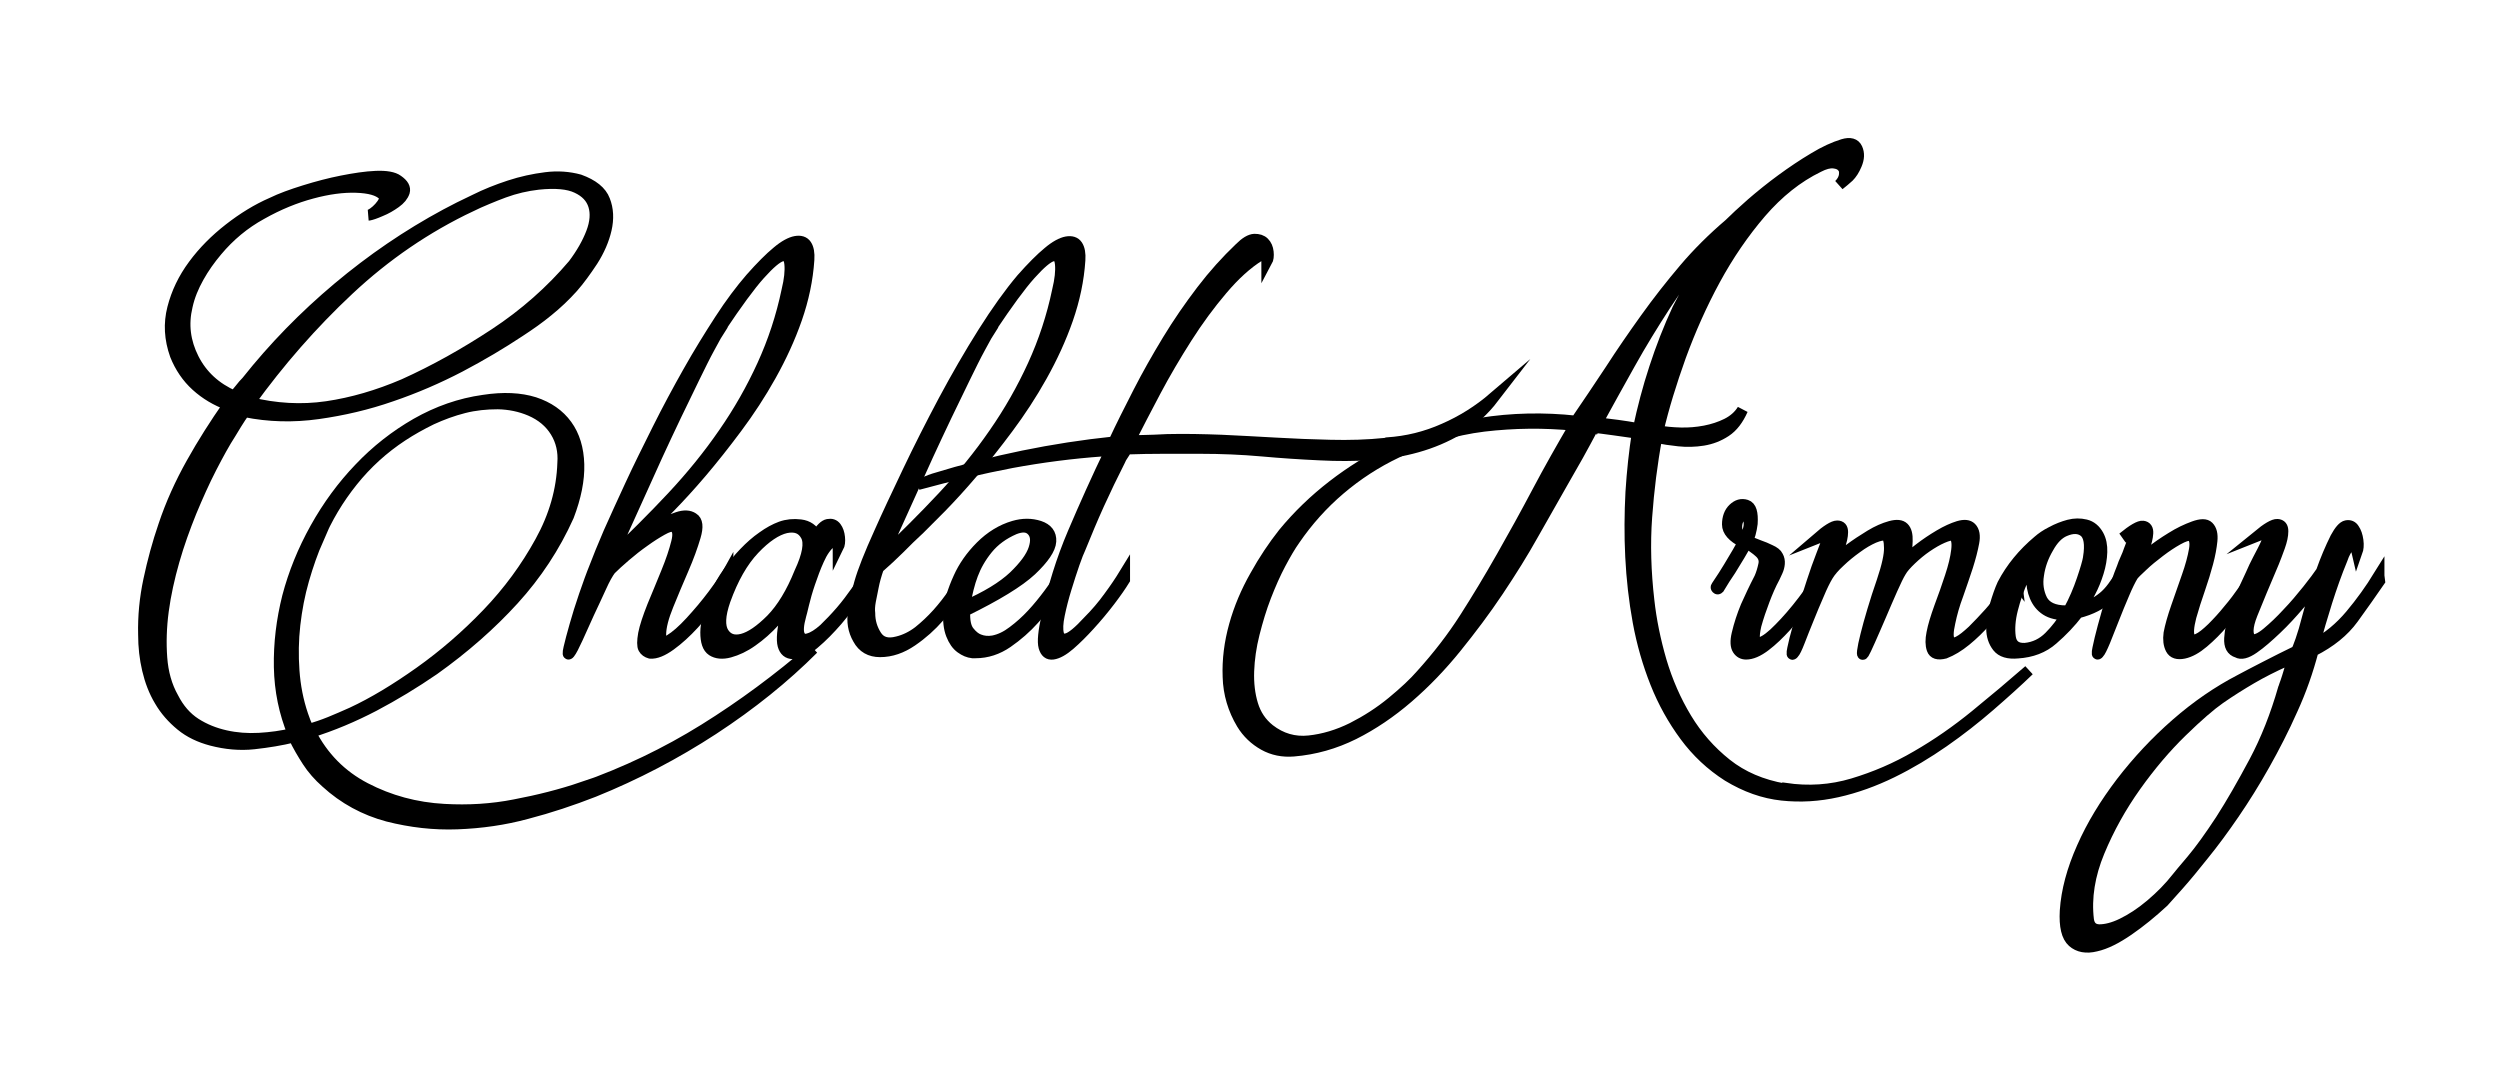 <svg width="351" height="153" viewBox="0 0 351 153" fill="none" xmlns="http://www.w3.org/2000/svg">
<path d="M81.757 110.588C87.812 108.463 93.528 105.722 98.876 102.396C104.225 99.07 109.327 95.282 114.183 91.094C110.126 95.159 105.454 98.916 100.137 102.396C94.85 105.845 89.256 108.771 83.386 111.142C80.312 112.343 77.177 113.391 73.98 114.222C70.815 115.084 67.557 115.546 64.206 115.67C60.948 115.793 57.69 115.423 54.432 114.592C51.205 113.729 48.285 112.159 45.765 109.849C44.751 108.956 43.859 107.939 43.183 106.892C42.507 105.845 41.831 104.706 41.247 103.474C39.495 103.905 37.62 104.213 35.653 104.429C33.686 104.644 31.688 104.459 29.69 103.936C28.061 103.505 26.616 102.827 25.418 101.842C24.219 100.856 23.205 99.717 22.436 98.392C21.637 97.068 21.084 95.59 20.715 94.019C20.346 92.449 20.162 90.817 20.162 89.092C20.1 86.536 20.346 83.98 20.899 81.393C21.453 78.806 22.129 76.28 22.989 73.786C24.004 70.737 25.326 67.842 26.893 65.04C28.46 62.237 30.182 59.527 32.057 56.848C30.366 56.232 28.86 55.339 27.569 54.168C26.278 52.998 25.295 51.55 24.619 49.857C23.819 47.608 23.697 45.422 24.25 43.266C24.803 41.11 25.756 39.109 27.17 37.199C28.553 35.321 30.243 33.627 32.18 32.118C34.116 30.609 36.114 29.377 38.173 28.484C39.433 27.868 40.97 27.313 42.753 26.759C44.535 26.205 46.287 25.743 48.009 25.404C49.73 25.065 51.328 24.819 52.773 24.757C54.217 24.696 55.262 24.881 55.846 25.312C56.645 25.866 56.922 26.39 56.768 26.944C56.584 27.498 56.184 27.991 55.539 28.453C54.893 28.915 54.217 29.315 53.449 29.623C52.68 29.962 52.127 30.147 51.758 30.208C51.881 30.208 52.096 30.116 52.404 29.9C52.711 29.685 52.988 29.438 53.264 29.13C53.541 28.823 53.756 28.515 53.91 28.206C54.064 27.898 54.002 27.621 53.787 27.375C53.111 26.698 51.851 26.359 50.006 26.297C48.162 26.235 46.072 26.513 43.798 27.129C41.493 27.745 39.126 28.699 36.728 30.054C34.3 31.379 32.21 33.134 30.458 35.228C29.475 36.398 28.614 37.599 27.877 38.924C27.139 40.248 26.586 41.572 26.278 42.989C25.664 45.545 25.971 47.978 27.17 50.349C28.368 52.721 30.274 54.476 32.886 55.616L33.624 54.723C33.809 54.476 33.993 54.261 34.177 54.045C34.362 53.83 34.516 53.675 34.639 53.552C38.45 48.748 42.722 44.375 47.455 40.402C52.189 36.429 57.229 32.98 62.608 30.085C63.745 29.469 65.098 28.792 66.665 28.052C68.202 27.283 69.831 26.636 71.522 26.081C73.212 25.527 74.903 25.158 76.624 24.942C78.314 24.727 79.882 24.85 81.357 25.25C83.232 25.927 84.431 26.882 84.892 28.114C85.383 29.346 85.445 30.732 85.107 32.21C84.769 33.688 84.123 35.167 83.201 36.614C82.248 38.062 81.326 39.324 80.435 40.34C79.359 41.541 78.191 42.65 76.931 43.666C75.702 44.683 74.38 45.607 72.966 46.531C70.415 48.224 67.618 49.888 64.575 51.489C61.502 53.09 58.305 54.476 54.955 55.616C51.605 56.786 48.162 57.587 44.658 58.079C41.154 58.572 37.712 58.48 34.393 57.802C34.27 57.802 33.593 58.819 32.395 60.82C31.534 62.145 30.643 63.777 29.659 65.686C28.676 67.596 27.754 69.659 26.831 71.876C25.94 74.094 25.11 76.373 24.434 78.744C23.758 81.115 23.235 83.456 22.928 85.766C22.621 88.076 22.559 90.262 22.713 92.356C22.867 94.451 23.389 96.329 24.311 97.961C25.11 99.532 26.155 100.733 27.446 101.565C28.737 102.396 30.151 102.95 31.657 103.289C33.163 103.628 34.731 103.751 36.39 103.659C38.019 103.566 39.587 103.351 41.124 102.981C39.925 100.056 39.28 96.945 39.218 93.65C39.157 90.355 39.556 87.059 40.386 83.764C41.247 80.499 42.538 77.297 44.289 74.155C46.041 71.014 48.101 68.212 50.468 65.748C52.834 63.253 55.508 61.159 58.459 59.465C61.44 57.772 64.575 56.663 67.895 56.201C70.692 55.77 73.058 55.893 75.025 56.509C76.993 57.156 78.499 58.203 79.574 59.681C80.65 61.159 81.203 63.007 81.265 65.194C81.326 67.38 80.835 69.813 79.82 72.462C77.884 76.773 75.302 80.684 72.106 84.195C68.909 87.706 65.159 91.001 60.918 94.019C58.182 95.898 55.385 97.592 52.527 99.101C49.638 100.61 46.656 101.873 43.583 102.827C45.335 106.276 47.916 108.894 51.297 110.65C54.678 112.405 58.367 113.421 62.393 113.637C65.713 113.822 69.032 113.637 72.29 112.99C75.548 112.374 78.745 111.574 81.818 110.526L81.757 110.588ZM66.143 28.946C59.842 31.933 54.125 35.844 48.961 40.679C43.798 45.514 39.187 50.811 35.069 56.509C38.696 57.402 42.292 57.617 45.888 57.094C49.453 56.57 53.049 55.523 56.707 53.953C61.01 52.013 65.251 49.641 69.462 46.869C73.673 44.098 77.361 40.833 80.496 37.138C81.634 35.629 82.494 34.12 83.047 32.672C83.601 31.225 83.693 29.931 83.355 28.853C83.017 27.775 82.248 26.944 80.988 26.359C79.759 25.774 77.945 25.62 75.579 25.866C73.95 26.051 72.351 26.42 70.753 27.005C69.186 27.591 67.649 28.237 66.112 28.946H66.143ZM44.689 75.634C43.89 77.451 43.214 79.391 42.63 81.423C42.046 83.456 41.646 85.55 41.4 87.706C41.154 89.862 41.124 92.017 41.277 94.173C41.431 96.329 41.831 98.392 42.507 100.394C42.63 100.764 42.753 101.103 42.876 101.411C42.999 101.719 43.152 102.057 43.337 102.427C44.351 102.119 45.365 101.78 46.349 101.38C47.302 100.979 48.347 100.548 49.422 100.056C52.404 98.67 55.57 96.76 58.951 94.358C62.331 91.956 65.497 89.215 68.448 86.135C71.399 83.056 73.858 79.699 75.855 76.065C77.853 72.462 78.898 68.766 79.021 65.009C79.144 63.377 78.806 61.898 78.007 60.605C77.208 59.311 76.04 58.326 74.472 57.648C73.028 57.032 71.491 56.724 69.893 56.694C68.294 56.694 66.696 56.848 65.129 57.248C63.561 57.648 62.055 58.203 60.58 58.88C59.135 59.589 57.752 60.358 56.492 61.19C53.818 62.945 51.482 65.07 49.484 67.565C47.486 70.059 45.888 72.739 44.658 75.664L44.689 75.634Z" fill="black"/>
<path d="M91.1 74.186L89.564 75.726C89.133 76.157 88.703 76.558 88.303 76.896C87.873 77.266 87.596 77.543 87.474 77.728C87.965 77.297 88.641 76.712 89.533 76.003C90.424 75.264 91.346 74.617 92.299 74.001C93.252 73.385 94.205 72.954 95.127 72.646C96.049 72.338 96.756 72.369 97.309 72.739C97.924 73.108 98.016 73.971 97.616 75.326C97.217 76.681 96.663 78.221 95.926 79.914C95.188 81.608 94.481 83.302 93.805 84.965C93.129 86.628 92.76 88.014 92.76 89.092C92.76 90.108 93.19 90.385 94.02 89.862C94.881 89.338 95.834 88.507 96.94 87.306C98.016 86.135 99.092 84.873 100.106 83.518C101.12 82.163 101.827 81.177 102.196 80.499V81.331C101.827 82.009 101.212 82.933 100.321 84.103C99.43 85.273 98.477 86.443 97.401 87.614C96.325 88.784 95.25 89.769 94.143 90.57C93.037 91.371 92.084 91.771 91.285 91.71C90.854 91.586 90.547 91.371 90.363 91.032C90.178 90.693 90.178 90.016 90.363 88.969C90.547 88.014 90.977 86.721 91.623 85.088C92.299 83.487 92.945 81.885 93.59 80.315C94.235 78.744 94.696 77.358 95.004 76.126C95.311 74.925 95.157 74.186 94.543 73.94C94.235 73.817 93.713 73.971 92.945 74.402C92.176 74.833 91.346 75.356 90.455 76.003C89.533 76.65 88.672 77.328 87.812 78.067C86.951 78.806 86.275 79.422 85.722 79.976C85.353 80.469 84.892 81.269 84.369 82.44C83.847 83.61 83.263 84.811 82.679 86.074C82.095 87.336 81.572 88.537 81.08 89.615C80.589 90.693 80.22 91.402 79.974 91.71C79.728 92.017 79.697 91.771 79.882 90.97C80.066 90.17 80.343 89.123 80.712 87.829C81.08 86.536 81.511 85.119 82.033 83.61C82.556 82.101 83.047 80.715 83.539 79.514C83.97 78.374 84.615 76.773 85.476 74.771C86.367 72.769 87.381 70.552 88.519 68.088C89.656 65.625 90.947 63.038 92.33 60.266C93.713 57.494 95.157 54.815 96.633 52.197C98.108 49.58 99.614 47.147 101.09 44.868C102.565 42.589 104.009 40.679 105.393 39.078C106.837 37.446 108.097 36.183 109.112 35.351C110.126 34.489 111.017 34.027 111.693 33.904C112.37 33.781 112.892 33.935 113.199 34.397C113.507 34.859 113.63 35.536 113.568 36.46C113.384 39.263 112.8 42.004 111.847 44.744C110.894 47.485 109.665 50.134 108.22 52.721C106.776 55.308 105.177 57.741 103.456 60.05C101.735 62.36 100.075 64.454 98.477 66.333C96.879 68.212 95.403 69.813 94.082 71.168L91.07 74.186H91.1ZM101.182 46.069C100.813 46.623 100.29 47.516 99.645 48.748C98.969 49.98 98.262 51.427 97.463 53.06C96.663 54.692 95.834 56.447 94.912 58.326C94.02 60.204 93.129 62.083 92.268 63.962C90.27 68.396 88.088 73.201 85.722 78.436C88.795 75.51 91.715 72.615 94.389 69.751C97.094 66.856 99.491 63.9 101.612 60.82C103.733 57.772 105.546 54.569 107.052 51.273C108.558 47.978 109.726 44.467 110.495 40.772C110.864 39.263 110.986 38.031 110.894 37.076C110.802 36.121 110.433 35.752 109.757 35.937C109.081 36.121 108.067 36.984 106.683 38.523C105.3 40.063 103.456 42.589 101.151 46.038L101.182 46.069Z" fill="black"/>
<path d="M121.99 81.115C121.683 81.608 121.129 82.409 120.299 83.579C119.47 84.719 118.548 85.92 117.533 87.121C116.488 88.322 115.443 89.4 114.306 90.355C113.199 91.309 112.216 91.771 111.355 91.771C110.618 91.771 110.157 91.371 109.941 90.601C109.726 89.8 109.849 88.383 110.341 86.32L111.171 83.579C110.618 84.842 109.849 86.043 108.804 87.182C107.759 88.322 106.714 89.246 105.608 90.016C104.532 90.786 103.456 91.278 102.442 91.556C101.428 91.833 100.598 91.74 99.983 91.34C99.368 90.94 99.092 90.077 99.092 88.784C99.092 87.49 99.583 85.704 100.536 83.333C100.967 82.347 101.52 81.362 102.227 80.376C102.934 79.36 103.671 78.467 104.501 77.605C105.331 76.742 106.161 76.003 107.052 75.387C107.944 74.74 108.804 74.279 109.634 73.971C110.495 73.663 111.417 73.57 112.4 73.693C113.415 73.817 114.152 74.34 114.613 75.233C115.228 74.248 115.751 73.724 116.242 73.632C116.734 73.539 117.103 73.663 117.38 74.032C117.656 74.402 117.81 74.864 117.871 75.449C117.933 76.034 117.871 76.496 117.687 76.865C117.687 76.558 117.687 76.311 117.595 76.126C117.472 75.695 117.164 75.695 116.673 76.126C115.996 76.681 115.443 77.481 114.951 78.59C114.46 79.668 114.06 80.777 113.691 81.855C113.322 82.933 113.046 83.918 112.831 84.811C112.615 85.704 112.493 86.228 112.431 86.412C112.062 87.737 112.001 88.661 112.247 89.184C112.493 89.708 112.923 89.862 113.507 89.677C114.183 89.492 114.89 89.03 115.689 88.322C116.457 87.583 117.257 86.751 118.056 85.827C118.855 84.903 119.562 83.949 120.238 82.994C120.914 82.039 121.406 81.239 121.775 80.592L121.959 81.146L121.99 81.115ZM112.277 80.376C113.415 77.943 113.722 76.219 113.169 75.203C112.615 74.186 111.693 73.817 110.341 74.094C109.019 74.402 107.513 75.387 105.884 77.112C104.255 78.837 102.903 81.208 101.796 84.287C101.059 86.412 100.997 87.922 101.581 88.846C102.165 89.739 103.026 90.046 104.225 89.739C105.393 89.431 106.745 88.507 108.282 86.967C109.788 85.427 111.14 83.21 112.277 80.376Z" fill="black"/>
<path d="M123.373 79.637C123.004 80.684 122.758 81.577 122.605 82.378C122.451 83.179 122.328 83.826 122.205 84.38C122.082 85.057 122.051 85.612 122.113 86.105C122.113 87.244 122.42 88.291 123.035 89.246C123.65 90.201 124.633 90.478 126.016 90.108C127.031 89.862 128.045 89.369 128.967 88.661C129.889 87.922 130.78 87.09 131.61 86.166C132.44 85.242 133.209 84.257 133.915 83.21C134.622 82.162 135.268 81.208 135.821 80.284V81.115C135.637 81.362 135.206 82.009 134.499 83.117C133.793 84.226 132.901 85.365 131.825 86.628C130.75 87.86 129.489 88.999 128.045 89.985C126.6 90.97 125.125 91.494 123.557 91.494C122.174 91.494 121.129 90.909 120.484 89.708C119.808 88.537 119.593 87.244 119.838 85.827C119.961 84.811 120.238 83.456 120.699 81.824C121.16 80.192 122.082 77.851 123.465 74.802C124.541 72.369 125.893 69.505 127.461 66.21C129.028 62.914 130.719 59.589 132.502 56.232C134.284 52.906 136.128 49.703 138.034 46.685C139.94 43.666 141.753 41.141 143.444 39.139C144.888 37.507 146.148 36.245 147.163 35.413C148.177 34.551 149.068 34.089 149.744 33.965C150.421 33.842 150.943 33.996 151.251 34.458C151.558 34.92 151.681 35.598 151.619 36.522C151.435 39.324 150.851 42.065 149.898 44.806C148.945 47.547 147.716 50.195 146.271 52.782C144.827 55.369 143.228 57.802 141.507 60.112C139.786 62.422 138.126 64.516 136.528 66.395C134.93 68.273 133.454 69.875 132.133 71.23L129.121 74.248C128.137 75.141 127.215 76.065 126.293 76.989C125.371 77.882 124.418 78.806 123.373 79.73V79.637ZM139.171 46.069C138.802 46.623 138.28 47.516 137.635 48.748C136.958 49.98 136.251 51.427 135.452 53.059C134.653 54.692 133.823 56.447 132.901 58.326C132.01 60.204 131.118 62.083 130.258 63.962C128.26 68.396 126.078 73.201 123.711 78.436C126.785 75.51 129.705 72.615 132.379 69.751C135.083 66.856 137.481 63.9 139.602 60.82C141.722 57.772 143.536 54.569 145.042 51.273C146.548 47.978 147.716 44.467 148.484 40.772C148.853 39.263 148.976 38.031 148.884 37.076C148.792 36.121 148.423 35.752 147.747 35.937C147.07 36.121 146.056 36.984 144.673 38.523C143.29 40.063 141.446 42.589 139.141 46.038L139.171 46.069Z" fill="black"/>
<path d="M149.068 81.577C148.884 81.762 148.454 82.409 147.808 83.487C147.132 84.596 146.271 85.735 145.165 86.936C144.089 88.137 142.829 89.246 141.446 90.201C140.063 91.155 138.557 91.648 136.989 91.648H136.528C135.975 91.586 135.452 91.371 134.899 90.97C134.346 90.57 133.915 89.954 133.577 89.092C133.239 88.23 133.116 87.152 133.209 85.858C133.301 84.565 133.762 82.963 134.622 81.085C135.299 79.576 136.313 78.097 137.696 76.712C139.079 75.326 140.647 74.371 142.337 73.878C143.597 73.509 144.796 73.509 145.933 73.878C147.04 74.248 147.593 74.956 147.531 76.003C147.47 77.05 146.548 78.405 144.796 80.068C143.044 81.701 139.909 83.61 135.452 85.797C135.391 87.121 135.575 88.076 136.036 88.661C136.497 89.246 136.958 89.615 137.45 89.8C138.065 90.046 138.71 90.108 139.448 89.985C140.37 89.8 141.292 89.369 142.214 88.661C143.167 87.952 144.058 87.152 144.888 86.258C145.749 85.335 146.517 84.38 147.255 83.394C147.993 82.409 148.607 81.454 149.16 80.53L149.068 81.547V81.577ZM142.429 74.279C140.862 74.956 139.602 75.88 138.649 77.05C137.696 78.221 137.02 79.422 136.559 80.653C136.098 81.855 135.729 83.364 135.422 85.119C138.495 83.795 140.8 82.378 142.337 80.931C143.843 79.483 144.796 78.19 145.165 77.05C145.534 75.911 145.441 75.079 144.888 74.494C144.335 73.909 143.536 73.847 142.429 74.279Z" fill="black"/>
<path d="M194.742 62.175C197.539 61.991 200.182 61.344 202.733 60.204C205.284 59.096 207.62 57.617 209.741 55.8C208.296 57.679 206.667 59.157 204.823 60.266C203.01 61.344 201.043 62.175 198.953 62.761C196.863 63.346 194.68 63.715 192.375 63.838C190.07 63.992 187.734 63.992 185.367 63.869C182.632 63.746 179.896 63.561 177.161 63.315C174.395 63.069 171.505 62.945 168.493 62.945H163.36C161.639 62.945 159.887 62.976 158.135 63.038C158.012 63.346 157.859 63.623 157.674 63.869C157.49 64.116 157.336 64.393 157.213 64.701C156.199 66.703 155.215 68.735 154.293 70.768C153.371 72.8 152.511 74.864 151.65 76.989C151.466 77.358 151.189 78.067 150.82 79.114C150.451 80.161 150.083 81.331 149.683 82.624C149.283 83.918 148.976 85.119 148.73 86.32C148.484 87.49 148.454 88.383 148.607 88.999C148.761 89.615 149.16 89.831 149.775 89.677C150.421 89.523 151.435 88.692 152.818 87.182C153.832 86.166 154.816 85.027 155.676 83.826C156.568 82.624 157.306 81.516 157.889 80.561V81.393C157.398 82.193 156.722 83.179 155.83 84.349C154.939 85.519 153.986 86.659 152.972 87.768C152.05 88.784 151.128 89.708 150.206 90.508C149.283 91.309 148.484 91.74 147.839 91.833C147.193 91.925 146.794 91.586 146.579 90.847C146.364 90.077 146.517 88.661 146.978 86.536C147.839 82.532 149.038 78.621 150.667 74.802C152.296 70.983 154.017 67.134 155.892 63.253C155.707 63.253 155.523 63.253 155.338 63.284C155.154 63.284 154.97 63.315 154.785 63.315C150.482 63.623 146.241 64.177 142.06 64.947C137.88 65.748 133.485 66.764 128.875 68.027C129.305 67.904 129.705 67.78 130.043 67.626C130.381 67.472 130.78 67.349 131.118 67.226C139.417 64.67 147.839 62.945 156.383 62.052C157.398 59.866 158.566 57.556 159.826 55.092C161.086 52.628 162.469 50.195 163.944 47.763C165.42 45.33 167.018 43.02 168.709 40.802C170.399 38.585 172.182 36.614 174.057 34.828C174.856 34.027 175.532 33.627 176.116 33.596C176.7 33.596 177.13 33.719 177.468 34.058C177.806 34.397 177.991 34.828 178.052 35.382C178.114 35.937 178.052 36.398 177.868 36.737C177.868 36.491 177.868 36.275 177.776 36.09C177.653 35.721 177.345 35.659 176.854 35.906C175.102 36.984 173.35 38.585 171.598 40.648C169.846 42.712 168.186 44.96 166.618 47.424C165.051 49.888 163.576 52.382 162.223 54.938C160.871 57.494 159.672 59.804 158.627 61.867C159.303 61.867 159.98 61.867 160.717 61.837C161.455 61.837 162.5 61.775 163.883 61.714C166.434 61.652 168.954 61.714 171.475 61.806C173.995 61.929 176.515 62.052 179.097 62.206C181.679 62.36 184.23 62.453 186.812 62.514C189.394 62.576 191.976 62.514 194.588 62.237L194.742 62.175Z" fill="black"/>
<path d="M250.62 110.68C253.878 111.173 257.074 110.958 260.148 110.034C263.221 109.11 266.203 107.847 269.092 106.153C271.981 104.49 274.717 102.581 277.36 100.425C280.003 98.269 282.493 96.175 284.86 94.112C283.231 95.682 281.386 97.345 279.358 99.101C277.329 100.856 275.178 102.55 272.873 104.151C270.567 105.753 268.17 107.2 265.65 108.432C263.129 109.664 260.578 110.588 257.966 111.173C255.353 111.758 252.771 111.912 250.189 111.635C247.608 111.358 245.087 110.465 242.598 108.956C240.231 107.447 238.233 105.568 236.573 103.32C234.914 101.072 233.531 98.608 232.455 95.898C231.379 93.188 230.549 90.324 229.996 87.306C229.443 84.287 229.105 81.239 228.951 78.159C228.797 75.11 228.828 72.092 228.982 69.105C229.166 66.148 229.473 63.377 229.873 60.82C229.012 60.697 227.937 60.543 226.615 60.358C225.293 60.174 224.31 60.05 223.695 59.989C222.957 61.375 222.25 62.699 221.544 63.962C220.837 65.194 220.099 66.487 219.331 67.842C218.132 69.967 216.78 72.338 215.273 74.987C213.798 77.635 212.138 80.284 210.325 82.994C208.512 85.704 206.544 88.322 204.454 90.909C202.364 93.496 200.121 95.836 197.692 97.93C195.264 100.025 192.713 101.749 190.07 103.074C187.396 104.398 184.599 105.199 181.618 105.445C180.112 105.568 178.698 105.291 177.438 104.583C176.177 103.874 175.132 102.889 174.364 101.626C173.165 99.624 172.489 97.407 172.428 95.036C172.335 92.633 172.643 90.231 173.319 87.798C173.995 85.365 174.979 83.056 176.239 80.838C177.468 78.621 178.79 76.65 180.204 74.864C182.263 72.369 184.568 70.152 187.119 68.181C189.67 66.21 192.375 64.516 195.295 63.13C199.229 61.375 203.409 60.143 207.835 59.434C212.261 58.726 216.749 58.634 221.267 59.127C222.896 56.755 224.494 54.353 226.092 51.951C227.66 49.518 229.32 47.116 231.041 44.714C232.762 42.312 234.576 40.002 236.481 37.754C238.387 35.505 240.508 33.411 242.782 31.471C243.581 30.67 244.626 29.716 245.948 28.545C247.27 27.406 248.683 26.266 250.159 25.188C251.634 24.11 253.14 23.094 254.646 22.201C256.152 21.277 257.535 20.661 258.734 20.292C259.748 19.984 260.425 20.169 260.732 20.846C261.039 21.524 261.008 22.263 260.64 23.125C260.332 23.864 259.963 24.419 259.564 24.819C259.134 25.219 258.673 25.589 258.211 25.958C258.642 25.527 258.888 25.065 258.949 24.603C259.011 24.11 258.949 23.71 258.673 23.433C258.427 23.125 258.027 22.94 257.443 22.879C256.859 22.817 256.152 23.002 255.322 23.433C252.341 24.881 249.667 27.036 247.239 29.839C244.811 32.672 242.659 35.813 240.784 39.263C238.909 42.712 237.311 46.315 235.959 50.011C234.637 53.706 233.561 57.186 232.793 60.482C233.746 60.666 234.821 60.759 235.959 60.79C237.096 60.82 238.233 60.728 239.37 60.512C240.477 60.297 241.522 59.958 242.444 59.496C243.366 59.034 244.134 58.387 244.657 57.525C244.042 58.911 243.274 59.927 242.29 60.574C241.307 61.221 240.262 61.621 239.125 61.806C237.987 61.991 236.819 62.021 235.682 61.898C234.545 61.775 233.5 61.621 232.609 61.436C231.932 65.07 231.471 68.797 231.195 72.585C230.918 76.373 231.041 80.284 231.502 84.287C231.809 87.09 232.393 89.923 233.223 92.787C234.084 95.682 235.252 98.362 236.758 100.856C238.264 103.351 240.139 105.476 242.383 107.262C244.626 109.048 247.362 110.218 250.558 110.773L250.62 110.68ZM210.725 78.374C212.476 75.295 214.198 72.184 215.857 69.043C217.517 65.902 219.269 62.822 221.083 59.712C216.78 59.281 212.538 59.342 208.327 59.835C204.116 60.358 200.059 61.59 196.125 63.531C193.205 64.916 190.562 66.641 188.134 68.704C185.705 70.768 183.585 73.139 181.771 75.788C181.157 76.65 180.511 77.759 179.773 79.144C179.036 80.53 178.36 82.07 177.714 83.733C177.069 85.396 176.546 87.152 176.085 88.969C175.624 90.786 175.378 92.541 175.317 94.235C175.255 95.929 175.44 97.499 175.87 98.916C176.3 100.333 177.069 101.503 178.237 102.427C179.866 103.69 181.71 104.244 183.769 104.028C185.828 103.813 187.857 103.197 189.855 102.211C191.853 101.195 193.728 99.994 195.449 98.577C197.17 97.161 198.553 95.867 199.567 94.697C201.873 92.141 203.901 89.523 205.653 86.782C207.405 84.041 209.096 81.239 210.755 78.313L210.725 78.374ZM224.187 59.342C225.201 59.465 226.185 59.589 227.107 59.712C228.029 59.835 228.982 59.989 230.027 60.174C230.641 57.309 231.379 54.476 232.301 51.674C233.223 48.84 234.299 46.069 235.559 43.358C236.942 40.618 238.51 38 240.292 35.475C242.044 32.949 244.042 30.67 246.286 28.607C243.735 30.609 241.46 32.826 239.432 35.259C237.403 37.692 235.528 40.217 233.807 42.866C232.086 45.514 230.426 48.224 228.859 51.027C227.291 53.83 225.754 56.601 224.218 59.404L224.187 59.342Z" fill="black"/>
<path d="M255.507 81.824C255.015 82.563 254.37 83.487 253.509 84.596C252.648 85.704 251.757 86.813 250.773 87.922C249.79 88.999 248.806 89.954 247.823 90.693C246.809 91.463 245.917 91.833 245.149 91.833C244.657 91.833 244.257 91.617 243.981 91.186C243.704 90.755 243.643 90.046 243.889 88.999C244.196 87.675 244.626 86.382 245.149 85.119C245.702 83.887 246.317 82.563 247.054 81.146C247.3 80.592 247.485 79.976 247.638 79.268C247.792 78.559 247.546 77.974 246.962 77.481C246.839 77.358 246.532 77.112 246.009 76.742C245.487 76.373 245.21 76.219 245.149 76.28C244.964 76.712 244.657 77.266 244.227 77.974C243.796 78.683 243.366 79.36 242.967 80.038C242.413 80.838 241.891 81.67 241.338 82.594C241.215 82.717 241.122 82.717 241.03 82.624C240.938 82.532 240.907 82.44 240.999 82.317C241.737 81.239 242.29 80.346 242.721 79.637C243.151 78.929 243.55 78.251 243.95 77.574C244.35 76.896 244.596 76.434 244.718 76.126C243.274 75.387 242.536 74.556 242.536 73.632C242.536 72.708 242.813 71.938 243.366 71.415C243.919 70.891 244.503 70.706 245.179 70.922C245.856 71.137 246.102 72 246.009 73.509C245.948 74.001 245.856 74.463 245.733 74.925C245.61 75.387 245.487 75.695 245.364 75.88C245.794 76.126 246.317 76.342 246.901 76.558C247.515 76.773 248.038 76.989 248.53 77.235C249.083 77.481 249.452 77.759 249.605 78.097C249.79 78.436 249.851 78.775 249.821 79.144C249.79 79.514 249.698 79.853 249.544 80.192C249.39 80.53 249.267 80.808 249.144 81.054C248.591 82.07 248.13 83.148 247.7 84.287C247.27 85.427 246.87 86.567 246.532 87.798C246.163 89.431 246.255 90.262 246.808 90.262C247.362 90.262 248.099 89.831 249.083 88.938C250.036 88.045 251.142 86.874 252.31 85.427C253.478 83.98 254.492 82.563 255.353 81.239L255.538 81.793L255.507 81.824ZM244.903 75.726C245.149 75.295 245.333 74.802 245.487 74.279C245.641 73.724 245.61 73.231 245.456 72.739C245.149 72.308 244.841 72.184 244.565 72.369C244.257 72.554 244.042 72.862 243.919 73.293C243.796 73.724 243.796 74.186 243.919 74.71C244.042 75.233 244.38 75.572 244.934 75.757L244.903 75.726Z" fill="black"/>
<path d="M283.046 81.577C282.554 82.317 281.97 83.179 281.233 84.164C280.495 85.15 279.696 86.166 278.835 87.182C277.944 88.199 277.022 89.092 276.008 89.923C274.993 90.755 274.01 91.34 273.057 91.71C272.073 91.956 271.489 91.771 271.274 91.155C271.059 90.539 271.059 89.8 271.244 88.876C271.428 87.891 271.797 86.69 272.319 85.242C272.873 83.795 273.364 82.347 273.825 80.962C274.286 79.576 274.594 78.313 274.717 77.235C274.84 76.157 274.717 75.449 274.225 75.141C273.918 75.079 273.426 75.203 272.719 75.51C272.012 75.818 271.274 76.25 270.506 76.773C269.737 77.297 269 77.913 268.324 78.559C267.647 79.206 267.156 79.76 266.879 80.253C266.572 80.746 266.172 81.577 265.65 82.748C265.127 83.918 264.605 85.15 264.051 86.443C263.498 87.706 263.006 88.876 262.545 89.893C262.084 90.909 261.808 91.525 261.685 91.71C261.5 92.017 261.439 91.894 261.5 91.402C261.562 90.909 261.715 90.139 261.961 89.184C262.207 88.199 262.515 87.059 262.914 85.735C263.314 84.411 263.744 83.025 264.236 81.639C264.973 79.452 265.312 77.882 265.281 76.896C265.281 75.942 265.096 75.356 264.789 75.172C264.42 75.049 263.867 75.172 263.099 75.48C262.33 75.818 261.531 76.28 260.701 76.896C259.841 77.512 259.041 78.159 258.304 78.867C257.535 79.576 256.982 80.222 256.613 80.838C256.244 81.454 255.814 82.317 255.353 83.425C254.861 84.565 254.37 85.704 253.909 86.874C253.417 88.045 253.017 89.123 252.648 90.046C252.279 91.001 252.003 91.556 251.818 91.74C251.573 92.048 251.542 91.802 251.696 91.063C251.849 90.324 252.095 89.277 252.464 88.014C252.833 86.751 253.263 85.335 253.724 83.826C254.216 82.317 254.646 80.931 255.076 79.73C255.384 78.929 255.599 78.344 255.753 77.913C255.906 77.481 256.152 76.835 256.521 75.911C256.644 75.603 256.613 75.418 256.49 75.326C256.337 75.233 256.183 75.233 255.999 75.295C255.753 75.356 255.476 75.449 255.169 75.572C256.49 74.433 257.412 73.847 257.935 73.847C258.457 73.847 258.703 74.125 258.703 74.71C258.703 75.295 258.55 76.003 258.212 76.896C257.873 77.789 257.597 78.498 257.351 79.021C257.904 78.467 258.642 77.851 259.625 77.143C260.578 76.434 261.562 75.788 262.576 75.172C263.59 74.556 264.512 74.155 265.404 73.909C266.295 73.663 266.91 73.724 267.279 74.094C267.647 74.463 267.801 75.079 267.77 75.972C267.77 76.865 267.586 77.851 267.279 78.929C267.832 78.374 268.539 77.759 269.461 77.05C270.383 76.342 271.305 75.726 272.289 75.141C273.272 74.556 274.163 74.155 274.963 73.909C275.792 73.663 276.376 73.724 276.745 74.094C277.176 74.525 277.299 75.233 277.114 76.188C276.93 77.174 276.653 78.251 276.254 79.514C275.854 80.746 275.393 82.07 274.901 83.487C274.379 84.873 274.01 86.197 273.764 87.398C273.457 88.722 273.457 89.585 273.733 89.954C274.01 90.324 274.409 90.355 274.963 90.077C275.516 89.8 276.161 89.277 276.96 88.537C277.729 87.768 278.528 86.936 279.327 86.043C280.126 85.15 280.833 84.226 281.509 83.271C282.186 82.347 282.677 81.547 283.046 80.962L283.138 81.701L283.046 81.577Z" fill="black"/>
<path d="M298.199 80.099C298.322 79.914 298.445 79.884 298.568 80.007C298.691 80.13 298.691 80.253 298.568 80.376C298.137 81.054 297.738 81.67 297.338 82.286C296.939 82.902 296.508 83.425 296.017 83.887C295.525 84.349 294.941 84.749 294.234 85.119C293.527 85.489 292.697 85.797 291.744 86.043C290.73 87.367 289.531 88.63 288.21 89.769C286.888 90.94 285.228 91.556 283.292 91.679C281.97 91.802 281.018 91.525 280.464 90.817C279.911 90.108 279.634 89.246 279.634 88.23C279.634 87.213 279.788 86.105 280.126 84.965C280.464 83.826 280.802 82.84 281.171 82.039C282.37 79.73 284.06 77.697 286.15 75.942C286.642 75.51 287.257 75.079 288.056 74.679C288.855 74.248 289.654 73.94 290.454 73.724C291.283 73.509 292.052 73.509 292.82 73.693C293.589 73.878 294.173 74.371 294.603 75.141C294.972 75.818 295.125 76.588 295.095 77.512C295.064 78.436 294.91 79.36 294.603 80.346C294.296 81.331 293.927 82.255 293.466 83.117C293.005 84.01 292.574 84.78 292.144 85.427C292.82 85.242 293.373 85.027 293.865 84.78C294.357 84.534 294.818 84.226 295.279 83.856C295.74 83.487 296.201 82.994 296.631 82.409C297.092 81.793 297.584 81.054 298.138 80.13L298.199 80.099ZM284.306 91.032C285.628 90.909 286.765 90.355 287.718 89.4C288.671 88.445 289.47 87.398 290.115 86.32C288.917 86.32 287.964 86.105 287.257 85.643C286.55 85.181 286.058 84.565 285.72 83.764C285.382 82.963 285.228 82.101 285.259 81.115C285.29 80.13 285.444 79.144 285.751 78.097C285.259 78.775 284.706 79.822 284.06 81.239C283.415 82.655 282.923 84.103 282.554 85.55C282.186 86.998 282.093 88.291 282.247 89.431C282.401 90.539 283.077 91.094 284.306 91.032ZM293.22 78.282C293.527 76.404 293.312 75.203 292.636 74.648C291.929 74.094 291.007 74.063 289.87 74.556C289.009 74.925 288.241 75.695 287.564 76.927C286.857 78.128 286.396 79.391 286.212 80.715C285.997 82.009 286.181 83.179 286.704 84.226C287.257 85.242 288.363 85.766 290.054 85.766H290.423C291.222 84.318 291.837 82.84 292.328 81.393C292.82 79.945 293.128 78.898 293.22 78.313V78.282Z" fill="black"/>
<path d="M316.364 81.577C315.934 82.255 315.38 83.117 314.643 84.164C313.905 85.242 313.106 86.289 312.184 87.367C311.292 88.414 310.34 89.369 309.356 90.201C308.373 91.032 307.481 91.525 306.621 91.71C305.729 91.894 305.115 91.71 304.807 91.124C304.5 90.539 304.408 89.8 304.531 88.907C304.715 87.922 305.053 86.721 305.576 85.211C306.098 83.733 306.59 82.286 307.082 80.9C307.573 79.514 307.911 78.251 308.096 77.174C308.28 76.096 308.096 75.418 307.543 75.172C307.174 75.11 306.59 75.295 305.76 75.757C304.93 76.219 304.1 76.773 303.209 77.451C302.318 78.128 301.518 78.775 300.811 79.452C300.074 80.13 299.644 80.561 299.459 80.808C299.09 81.423 298.66 82.286 298.199 83.394C297.707 84.534 297.246 85.673 296.785 86.844C296.324 88.014 295.894 89.092 295.525 90.016C295.125 90.97 294.849 91.525 294.664 91.71C294.418 92.017 294.388 91.771 294.541 91.032C294.695 90.262 294.941 89.246 295.279 87.983C295.617 86.721 296.017 85.304 296.508 83.795C297 82.286 297.461 80.9 297.953 79.699C298.076 79.329 298.23 78.929 298.445 78.467C298.66 78.005 298.814 77.605 298.937 77.235C299.121 76.804 299.275 76.342 299.398 75.88C299.521 75.572 299.49 75.356 299.367 75.233C299.213 75.11 299.06 75.079 298.875 75.141C298.629 75.203 298.353 75.326 298.045 75.51C299.428 74.371 300.381 73.817 300.873 73.878C301.365 73.94 301.58 74.279 301.549 74.864C301.518 75.48 301.334 76.219 300.996 77.081C300.658 77.974 300.381 78.683 300.135 79.206C300.381 78.837 300.965 78.282 301.857 77.574C302.779 76.835 303.762 76.157 304.869 75.48C305.944 74.802 306.989 74.309 308.004 73.94C309.018 73.57 309.694 73.57 310.063 73.94C310.493 74.371 310.647 75.018 310.555 75.942C310.463 76.835 310.278 77.882 309.971 79.021C309.663 80.161 309.295 81.393 308.834 82.717C308.373 84.01 307.973 85.304 307.604 86.597C307.235 88.045 307.174 88.999 307.42 89.431C307.666 89.862 308.065 89.954 308.588 89.708C309.141 89.461 309.786 88.938 310.586 88.168C311.385 87.367 312.153 86.536 312.891 85.612C313.659 84.719 314.366 83.764 315.011 82.84C315.688 81.916 316.149 81.146 316.456 80.623L316.364 81.639V81.577Z" fill="black"/>
<path d="M334.006 80.838L334.099 81.577C332.931 83.271 331.701 85.027 330.379 86.844C329.058 88.661 327.183 90.17 324.755 91.402C324.017 94.204 323.064 96.945 321.835 99.624C320.636 102.334 319.315 104.891 317.931 107.354C316.548 109.818 315.104 112.128 313.628 114.284C312.153 116.439 310.739 118.349 309.387 120.012C308.065 121.675 306.897 123.092 305.883 124.231C304.869 125.37 304.162 126.171 303.762 126.602C302.133 128.111 300.473 129.466 298.814 130.606C297.154 131.745 295.648 132.515 294.265 132.823C292.912 133.162 291.806 132.947 291.007 132.238C290.177 131.499 289.839 130.052 289.962 127.865C290.146 125.063 290.945 122.106 292.328 118.996C293.712 115.854 295.556 112.836 297.83 109.849C300.105 106.892 302.686 104.121 305.545 101.626C308.434 99.101 311.415 97.068 314.489 95.467C315.411 94.974 316.579 94.358 318.085 93.588C319.56 92.818 321.005 92.11 322.388 91.432C322.511 91.309 322.726 90.786 323.034 89.892C323.341 88.999 323.648 87.983 323.925 86.874C324.232 85.797 324.509 84.749 324.786 83.733C325.062 82.717 325.247 82.07 325.37 81.793C324.693 82.655 323.863 83.672 322.818 84.873C321.804 86.074 320.728 87.244 319.591 88.322C318.454 89.4 317.409 90.324 316.425 91.001C315.411 91.71 314.643 91.894 314.12 91.586C313.321 91.34 312.983 90.693 313.044 89.615C313.106 88.568 313.352 87.367 313.782 86.074C314.212 84.78 314.704 83.487 315.288 82.255C315.872 81.023 316.272 80.13 316.518 79.576C316.825 78.96 317.194 78.221 317.655 77.358C318.116 76.465 318.362 75.88 318.423 75.572C318.485 75.264 318.423 75.079 318.3 74.987C318.147 74.894 317.993 74.894 317.808 74.956C317.563 75.018 317.286 75.11 316.979 75.233C318.3 74.155 319.222 73.601 319.745 73.632C320.267 73.663 320.513 73.971 320.513 74.587C320.513 75.203 320.36 75.911 320.052 76.773C319.745 77.635 319.468 78.344 319.222 78.96C317.962 81.916 316.948 84.349 316.21 86.197C315.473 88.045 315.442 89.246 316.118 89.8C316.671 89.923 317.378 89.615 318.3 88.846C319.222 88.076 320.175 87.182 321.159 86.105C322.173 85.058 323.095 83.949 323.986 82.84C324.878 81.731 325.523 80.838 325.923 80.253C326.23 79.391 326.537 78.59 326.876 77.789C327.214 76.989 327.552 76.25 327.921 75.51C328.474 74.494 328.966 73.909 329.427 73.817C329.888 73.724 330.257 73.878 330.502 74.279C330.779 74.679 330.963 75.203 331.056 75.88C331.148 76.558 331.086 77.081 330.933 77.512C330.687 76.434 330.349 76.096 329.918 76.558C329.488 77.019 329.119 77.666 328.843 78.498C328.044 80.438 327.337 82.44 326.691 84.472C326.046 86.505 325.462 88.537 324.908 90.539C326.845 89.523 328.535 88.106 330.011 86.351C331.486 84.596 332.808 82.748 334.006 80.808V80.838ZM320.636 96.576C320.698 96.391 320.79 96.083 320.944 95.682C321.097 95.251 321.22 94.82 321.343 94.42C321.466 93.989 321.589 93.588 321.743 93.188C321.896 92.787 321.989 92.51 322.05 92.326C321.804 92.449 321.589 92.541 321.405 92.603C321.22 92.664 321.005 92.757 320.759 92.88C319.13 93.619 317.593 94.389 316.118 95.251C314.643 96.114 313.167 97.037 311.661 98.085C310.34 99.008 308.557 100.548 306.313 102.735C304.07 104.921 301.918 107.447 299.859 110.342C297.799 113.237 296.078 116.316 294.726 119.581C293.373 122.845 292.851 126.048 293.22 129.128C293.343 130.021 293.834 130.514 294.726 130.544C295.617 130.544 296.693 130.298 297.953 129.682C299.213 129.066 300.566 128.204 301.949 127.034C303.332 125.863 304.592 124.601 305.668 123.215C305.852 122.968 306.528 122.168 307.727 120.751C308.895 119.365 310.247 117.487 311.784 115.146C313.29 112.805 314.858 110.064 316.518 106.954C318.177 103.844 319.53 100.394 320.605 96.637L320.636 96.576Z" fill="black"/>
<path d="M81.757 110.588C87.812 108.463 93.528 105.722 98.876 102.396C104.225 99.07 109.327 95.282 114.183 91.094C110.126 95.159 105.454 98.916 100.137 102.396C94.85 105.845 89.256 108.771 83.386 111.142C80.312 112.343 77.177 113.391 73.98 114.222C70.815 115.084 67.557 115.546 64.206 115.67C60.948 115.793 57.69 115.423 54.432 114.592C51.205 113.729 48.285 112.159 45.765 109.849C44.751 108.956 43.859 107.939 43.183 106.892C42.507 105.845 41.831 104.706 41.247 103.474C39.495 103.905 37.62 104.213 35.653 104.429C33.686 104.644 31.688 104.459 29.69 103.936C28.061 103.505 26.616 102.827 25.418 101.842C24.219 100.856 23.205 99.717 22.436 98.392C21.637 97.068 21.084 95.59 20.715 94.019C20.346 92.449 20.162 90.817 20.162 89.092C20.1 86.536 20.346 83.98 20.899 81.393C21.453 78.806 22.129 76.28 22.989 73.786C24.004 70.737 25.326 67.842 26.893 65.04C28.46 62.237 30.182 59.527 32.057 56.848C30.366 56.232 28.86 55.339 27.569 54.168C26.278 52.998 25.295 51.55 24.619 49.857C23.819 47.608 23.697 45.422 24.25 43.266C24.803 41.11 25.756 39.109 27.17 37.199C28.553 35.321 30.243 33.627 32.18 32.118C34.116 30.609 36.114 29.377 38.173 28.484C39.433 27.868 40.97 27.313 42.753 26.759C44.535 26.205 46.287 25.743 48.009 25.404C49.73 25.065 51.328 24.819 52.773 24.757C54.217 24.696 55.262 24.881 55.846 25.312C56.645 25.866 56.922 26.39 56.768 26.944C56.584 27.498 56.184 27.991 55.539 28.453C54.893 28.915 54.217 29.315 53.449 29.623C52.68 29.962 52.127 30.147 51.758 30.208C51.881 30.208 52.096 30.116 52.404 29.9C52.711 29.685 52.988 29.438 53.264 29.13C53.541 28.823 53.756 28.515 53.91 28.206C54.064 27.898 54.002 27.621 53.787 27.375C53.111 26.698 51.851 26.359 50.006 26.297C48.162 26.235 46.072 26.513 43.798 27.129C41.493 27.745 39.126 28.699 36.728 30.054C34.3 31.379 32.21 33.134 30.458 35.228C29.475 36.398 28.614 37.599 27.877 38.924C27.139 40.248 26.586 41.572 26.278 42.989C25.664 45.545 25.971 47.978 27.17 50.349C28.368 52.721 30.274 54.476 32.886 55.616L33.624 54.723C33.809 54.476 33.993 54.261 34.177 54.045C34.362 53.83 34.516 53.675 34.639 53.552C38.45 48.748 42.722 44.375 47.455 40.402C52.189 36.429 57.229 32.98 62.608 30.085C63.745 29.469 65.098 28.792 66.665 28.052C68.202 27.283 69.831 26.636 71.522 26.081C73.212 25.527 74.903 25.158 76.624 24.942C78.314 24.727 79.882 24.85 81.357 25.25C83.232 25.927 84.431 26.882 84.892 28.114C85.383 29.346 85.445 30.732 85.107 32.21C84.769 33.688 84.123 35.167 83.201 36.614C82.248 38.062 81.326 39.324 80.435 40.34C79.359 41.541 78.191 42.65 76.931 43.666C75.702 44.683 74.38 45.607 72.966 46.531C70.415 48.224 67.618 49.888 64.575 51.489C61.502 53.09 58.305 54.476 54.955 55.616C51.605 56.786 48.162 57.587 44.658 58.079C41.154 58.572 37.712 58.48 34.393 57.802C34.27 57.802 33.593 58.819 32.395 60.82C31.534 62.145 30.643 63.777 29.659 65.686C28.676 67.596 27.754 69.659 26.831 71.876C25.94 74.094 25.11 76.373 24.434 78.744C23.758 81.115 23.235 83.456 22.928 85.766C22.621 88.076 22.559 90.262 22.713 92.356C22.867 94.451 23.389 96.329 24.311 97.961C25.11 99.532 26.155 100.733 27.446 101.565C28.737 102.396 30.151 102.95 31.657 103.289C33.163 103.628 34.731 103.751 36.39 103.659C38.019 103.566 39.587 103.351 41.124 102.981C39.925 100.056 39.28 96.945 39.218 93.65C39.157 90.355 39.556 87.059 40.386 83.764C41.247 80.499 42.538 77.297 44.289 74.155C46.041 71.014 48.101 68.212 50.468 65.748C52.834 63.253 55.508 61.159 58.459 59.465C61.44 57.772 64.575 56.663 67.895 56.201C70.692 55.77 73.058 55.893 75.025 56.509C76.993 57.156 78.499 58.203 79.574 59.681C80.65 61.159 81.203 63.007 81.265 65.194C81.326 67.38 80.835 69.813 79.82 72.462C77.884 76.773 75.302 80.684 72.106 84.195C68.909 87.706 65.159 91.001 60.918 94.019C58.182 95.898 55.385 97.592 52.527 99.101C49.638 100.61 46.656 101.873 43.583 102.827C45.335 106.276 47.916 108.894 51.297 110.65C54.678 112.405 58.367 113.421 62.393 113.637C65.713 113.822 69.032 113.637 72.29 112.99C75.548 112.374 78.745 111.574 81.818 110.526L81.757 110.588ZM66.143 28.946C59.842 31.933 54.125 35.844 48.961 40.679C43.798 45.514 39.187 50.811 35.069 56.509C38.696 57.402 42.292 57.617 45.888 57.094C49.453 56.57 53.049 55.523 56.707 53.953C61.01 52.013 65.251 49.641 69.462 46.869C73.673 44.098 77.361 40.833 80.496 37.138C81.634 35.629 82.494 34.12 83.047 32.672C83.601 31.225 83.693 29.931 83.355 28.853C83.017 27.775 82.248 26.944 80.988 26.359C79.759 25.774 77.945 25.62 75.579 25.866C73.95 26.051 72.351 26.42 70.753 27.005C69.186 27.591 67.649 28.237 66.112 28.946H66.143ZM44.689 75.634C43.89 77.451 43.214 79.391 42.63 81.423C42.046 83.456 41.646 85.55 41.4 87.706C41.154 89.862 41.124 92.017 41.277 94.173C41.431 96.329 41.831 98.392 42.507 100.394C42.63 100.764 42.753 101.103 42.876 101.411C42.999 101.719 43.152 102.057 43.337 102.427C44.351 102.119 45.365 101.78 46.349 101.38C47.302 100.979 48.347 100.548 49.422 100.056C52.404 98.67 55.57 96.76 58.951 94.358C62.331 91.956 65.497 89.215 68.448 86.135C71.399 83.056 73.858 79.699 75.855 76.065C77.853 72.462 78.898 68.766 79.021 65.009C79.144 63.377 78.806 61.898 78.007 60.605C77.208 59.311 76.04 58.326 74.472 57.648C73.028 57.032 71.491 56.724 69.893 56.694C68.294 56.694 66.696 56.848 65.129 57.248C63.561 57.648 62.055 58.203 60.58 58.88C59.135 59.589 57.752 60.358 56.492 61.19C53.818 62.945 51.482 65.07 49.484 67.565C47.486 70.059 45.888 72.739 44.658 75.664L44.689 75.634Z" stroke="black" stroke-width="1.537" stroke-miterlimit="10"/>
<path d="M91.1 74.186L89.564 75.726C89.133 76.157 88.703 76.558 88.303 76.896C87.873 77.266 87.596 77.543 87.474 77.728C87.965 77.297 88.641 76.712 89.533 76.003C90.424 75.264 91.346 74.617 92.299 74.001C93.252 73.385 94.205 72.954 95.127 72.646C96.049 72.338 96.756 72.369 97.309 72.739C97.924 73.108 98.016 73.971 97.616 75.326C97.217 76.681 96.663 78.221 95.926 79.914C95.188 81.608 94.481 83.302 93.805 84.965C93.129 86.628 92.76 88.014 92.76 89.092C92.76 90.108 93.19 90.385 94.02 89.862C94.881 89.338 95.834 88.507 96.94 87.306C98.016 86.135 99.092 84.873 100.106 83.518C101.12 82.163 101.827 81.177 102.196 80.499V81.331C101.827 82.009 101.212 82.933 100.321 84.103C99.43 85.273 98.477 86.443 97.401 87.614C96.325 88.784 95.25 89.769 94.143 90.57C93.037 91.371 92.084 91.771 91.285 91.71C90.854 91.586 90.547 91.371 90.363 91.032C90.178 90.693 90.178 90.016 90.363 88.969C90.547 88.014 90.977 86.721 91.623 85.088C92.299 83.487 92.945 81.885 93.59 80.315C94.235 78.744 94.696 77.358 95.004 76.126C95.311 74.925 95.157 74.186 94.543 73.94C94.235 73.817 93.713 73.971 92.945 74.402C92.176 74.833 91.346 75.356 90.455 76.003C89.533 76.65 88.672 77.328 87.812 78.067C86.951 78.806 86.275 79.422 85.722 79.976C85.353 80.469 84.892 81.269 84.369 82.44C83.847 83.61 83.263 84.811 82.679 86.074C82.095 87.336 81.572 88.537 81.08 89.615C80.589 90.693 80.22 91.402 79.974 91.71C79.728 92.017 79.697 91.771 79.882 90.97C80.066 90.17 80.343 89.123 80.712 87.829C81.08 86.536 81.511 85.119 82.033 83.61C82.556 82.101 83.047 80.715 83.539 79.514C83.97 78.374 84.615 76.773 85.476 74.771C86.367 72.769 87.381 70.552 88.519 68.088C89.656 65.625 90.947 63.038 92.33 60.266C93.713 57.494 95.157 54.815 96.633 52.197C98.108 49.58 99.614 47.147 101.09 44.868C102.565 42.589 104.009 40.679 105.393 39.078C106.837 37.446 108.097 36.183 109.112 35.351C110.126 34.489 111.017 34.027 111.693 33.904C112.37 33.781 112.892 33.935 113.199 34.397C113.507 34.859 113.63 35.536 113.568 36.46C113.384 39.263 112.8 42.004 111.847 44.744C110.894 47.485 109.665 50.134 108.22 52.721C106.776 55.308 105.177 57.741 103.456 60.05C101.735 62.36 100.075 64.454 98.477 66.333C96.879 68.212 95.403 69.813 94.082 71.168L91.07 74.186H91.1ZM101.182 46.069C100.813 46.623 100.29 47.516 99.645 48.748C98.969 49.98 98.262 51.427 97.463 53.06C96.663 54.692 95.834 56.447 94.912 58.326C94.02 60.204 93.129 62.083 92.268 63.962C90.27 68.396 88.088 73.201 85.722 78.436C88.795 75.51 91.715 72.615 94.389 69.751C97.094 66.856 99.491 63.9 101.612 60.82C103.733 57.772 105.546 54.569 107.052 51.273C108.558 47.978 109.726 44.467 110.495 40.772C110.864 39.263 110.986 38.031 110.894 37.076C110.802 36.121 110.433 35.752 109.757 35.937C109.081 36.121 108.067 36.984 106.683 38.523C105.3 40.063 103.456 42.589 101.151 46.038L101.182 46.069Z" stroke="black" stroke-width="1.537" stroke-miterlimit="10"/>
<path d="M121.99 81.115C121.683 81.608 121.129 82.409 120.299 83.579C119.47 84.719 118.548 85.92 117.533 87.121C116.488 88.322 115.443 89.4 114.306 90.355C113.199 91.309 112.216 91.771 111.355 91.771C110.618 91.771 110.157 91.371 109.941 90.601C109.726 89.8 109.849 88.383 110.341 86.32L111.171 83.579C110.618 84.842 109.849 86.043 108.804 87.182C107.759 88.322 106.714 89.246 105.608 90.016C104.532 90.786 103.456 91.278 102.442 91.556C101.428 91.833 100.598 91.74 99.983 91.34C99.368 90.94 99.092 90.077 99.092 88.784C99.092 87.49 99.583 85.704 100.536 83.333C100.967 82.347 101.52 81.362 102.227 80.376C102.934 79.36 103.671 78.467 104.501 77.605C105.331 76.742 106.161 76.003 107.052 75.387C107.944 74.74 108.804 74.279 109.634 73.971C110.495 73.663 111.417 73.57 112.4 73.693C113.415 73.817 114.152 74.34 114.613 75.233C115.228 74.248 115.751 73.724 116.242 73.632C116.734 73.539 117.103 73.663 117.38 74.032C117.656 74.402 117.81 74.864 117.871 75.449C117.933 76.034 117.871 76.496 117.687 76.865C117.687 76.558 117.687 76.311 117.595 76.126C117.472 75.695 117.164 75.695 116.673 76.126C115.996 76.681 115.443 77.481 114.951 78.59C114.46 79.668 114.06 80.777 113.691 81.855C113.322 82.933 113.046 83.918 112.831 84.811C112.615 85.704 112.493 86.228 112.431 86.412C112.062 87.737 112.001 88.661 112.247 89.184C112.493 89.708 112.923 89.862 113.507 89.677C114.183 89.492 114.89 89.03 115.689 88.322C116.457 87.583 117.257 86.751 118.056 85.827C118.855 84.903 119.562 83.949 120.238 82.994C120.914 82.039 121.406 81.239 121.775 80.592L121.959 81.146L121.99 81.115ZM112.277 80.376C113.415 77.943 113.722 76.219 113.169 75.203C112.615 74.186 111.693 73.817 110.341 74.094C109.019 74.402 107.513 75.387 105.884 77.112C104.255 78.837 102.903 81.208 101.796 84.287C101.059 86.412 100.997 87.922 101.581 88.846C102.165 89.739 103.026 90.046 104.225 89.739C105.393 89.431 106.745 88.507 108.282 86.967C109.788 85.427 111.14 83.21 112.277 80.376Z" stroke="black" stroke-width="1.537" stroke-miterlimit="10"/>
<path d="M123.373 79.637C123.004 80.684 122.758 81.577 122.605 82.378C122.451 83.179 122.328 83.826 122.205 84.38C122.082 85.057 122.051 85.612 122.113 86.105C122.113 87.244 122.42 88.291 123.035 89.246C123.65 90.201 124.633 90.478 126.016 90.108C127.031 89.862 128.045 89.369 128.967 88.661C129.889 87.922 130.78 87.09 131.61 86.166C132.44 85.242 133.209 84.257 133.915 83.21C134.622 82.162 135.268 81.208 135.821 80.284V81.115C135.637 81.362 135.206 82.009 134.499 83.117C133.793 84.226 132.901 85.365 131.825 86.628C130.75 87.86 129.489 88.999 128.045 89.985C126.6 90.97 125.125 91.494 123.557 91.494C122.174 91.494 121.129 90.909 120.484 89.708C119.808 88.537 119.593 87.244 119.838 85.827C119.961 84.811 120.238 83.456 120.699 81.824C121.16 80.192 122.082 77.851 123.465 74.802C124.541 72.369 125.893 69.505 127.461 66.21C129.028 62.914 130.719 59.589 132.502 56.232C134.284 52.906 136.128 49.703 138.034 46.685C139.94 43.666 141.753 41.141 143.444 39.139C144.888 37.507 146.148 36.245 147.163 35.413C148.177 34.551 149.068 34.089 149.744 33.965C150.421 33.842 150.943 33.996 151.251 34.458C151.558 34.92 151.681 35.598 151.619 36.522C151.435 39.324 150.851 42.065 149.898 44.806C148.945 47.547 147.716 50.195 146.271 52.782C144.827 55.369 143.228 57.802 141.507 60.112C139.786 62.422 138.126 64.516 136.528 66.395C134.93 68.273 133.454 69.875 132.133 71.23L129.121 74.248C128.137 75.141 127.215 76.065 126.293 76.989C125.371 77.882 124.418 78.806 123.373 79.73V79.637ZM139.171 46.069C138.802 46.623 138.28 47.516 137.635 48.748C136.958 49.98 136.251 51.427 135.452 53.059C134.653 54.692 133.823 56.447 132.901 58.326C132.01 60.204 131.118 62.083 130.258 63.962C128.26 68.396 126.078 73.201 123.711 78.436C126.785 75.51 129.705 72.615 132.379 69.751C135.083 66.856 137.481 63.9 139.602 60.82C141.722 57.772 143.536 54.569 145.042 51.273C146.548 47.978 147.716 44.467 148.484 40.772C148.853 39.263 148.976 38.031 148.884 37.076C148.792 36.121 148.423 35.752 147.747 35.937C147.07 36.121 146.056 36.984 144.673 38.523C143.29 40.063 141.446 42.589 139.141 46.038L139.171 46.069Z" stroke="black" stroke-width="1.537" stroke-miterlimit="10"/>
<path d="M149.068 81.577C148.884 81.762 148.454 82.409 147.808 83.487C147.132 84.596 146.271 85.735 145.165 86.936C144.089 88.137 142.829 89.246 141.446 90.201C140.063 91.155 138.557 91.648 136.989 91.648H136.528C135.975 91.586 135.452 91.371 134.899 90.97C134.346 90.57 133.915 89.954 133.577 89.092C133.239 88.23 133.116 87.152 133.209 85.858C133.301 84.565 133.762 82.963 134.622 81.085C135.299 79.576 136.313 78.097 137.696 76.712C139.079 75.326 140.647 74.371 142.337 73.878C143.597 73.509 144.796 73.509 145.933 73.878C147.04 74.248 147.593 74.956 147.531 76.003C147.47 77.05 146.548 78.405 144.796 80.068C143.044 81.701 139.909 83.61 135.452 85.797C135.391 87.121 135.575 88.076 136.036 88.661C136.497 89.246 136.958 89.615 137.45 89.8C138.065 90.046 138.71 90.108 139.448 89.985C140.37 89.8 141.292 89.369 142.214 88.661C143.167 87.952 144.058 87.152 144.888 86.258C145.749 85.335 146.517 84.38 147.255 83.394C147.993 82.409 148.607 81.454 149.16 80.53L149.068 81.547V81.577ZM142.429 74.279C140.862 74.956 139.602 75.88 138.649 77.05C137.696 78.221 137.02 79.422 136.559 80.653C136.098 81.855 135.729 83.364 135.422 85.119C138.495 83.795 140.8 82.378 142.337 80.931C143.843 79.483 144.796 78.19 145.165 77.05C145.534 75.911 145.441 75.079 144.888 74.494C144.335 73.909 143.536 73.847 142.429 74.279Z" stroke="black" stroke-width="1.537" stroke-miterlimit="10"/>
<path d="M194.742 62.175C197.539 61.991 200.182 61.344 202.733 60.204C205.284 59.096 207.62 57.617 209.741 55.8C208.296 57.679 206.667 59.157 204.823 60.266C203.01 61.344 201.043 62.175 198.953 62.761C196.863 63.346 194.68 63.715 192.375 63.838C190.07 63.992 187.734 63.992 185.367 63.869C182.632 63.746 179.896 63.561 177.161 63.315C174.395 63.069 171.505 62.945 168.493 62.945H163.36C161.639 62.945 159.887 62.976 158.135 63.038C158.012 63.346 157.859 63.623 157.674 63.869C157.49 64.116 157.336 64.393 157.213 64.701C156.199 66.703 155.215 68.735 154.293 70.768C153.371 72.8 152.511 74.864 151.65 76.989C151.466 77.358 151.189 78.067 150.82 79.114C150.451 80.161 150.083 81.331 149.683 82.624C149.283 83.918 148.976 85.119 148.73 86.32C148.484 87.49 148.454 88.383 148.607 88.999C148.761 89.615 149.16 89.831 149.775 89.677C150.421 89.523 151.435 88.692 152.818 87.182C153.832 86.166 154.816 85.027 155.676 83.826C156.568 82.624 157.306 81.516 157.889 80.561V81.393C157.398 82.193 156.722 83.179 155.83 84.349C154.939 85.519 153.986 86.659 152.972 87.768C152.05 88.784 151.128 89.708 150.206 90.508C149.283 91.309 148.484 91.74 147.839 91.833C147.193 91.925 146.794 91.586 146.579 90.847C146.364 90.077 146.517 88.661 146.978 86.536C147.839 82.532 149.038 78.621 150.667 74.802C152.296 70.983 154.017 67.134 155.892 63.253C155.707 63.253 155.523 63.253 155.338 63.284C155.154 63.284 154.97 63.315 154.785 63.315C150.482 63.623 146.241 64.177 142.06 64.947C137.88 65.748 133.485 66.764 128.875 68.027C129.305 67.904 129.705 67.78 130.043 67.626C130.381 67.472 130.78 67.349 131.118 67.226C139.417 64.67 147.839 62.945 156.383 62.052C157.398 59.866 158.566 57.556 159.826 55.092C161.086 52.628 162.469 50.195 163.944 47.763C165.42 45.33 167.018 43.02 168.709 40.802C170.399 38.585 172.182 36.614 174.057 34.828C174.856 34.027 175.532 33.627 176.116 33.596C176.7 33.596 177.13 33.719 177.468 34.058C177.806 34.397 177.991 34.828 178.052 35.382C178.114 35.937 178.052 36.398 177.868 36.737C177.868 36.491 177.868 36.275 177.776 36.09C177.653 35.721 177.345 35.659 176.854 35.906C175.102 36.984 173.35 38.585 171.598 40.648C169.846 42.712 168.186 44.96 166.618 47.424C165.051 49.888 163.576 52.382 162.223 54.938C160.871 57.494 159.672 59.804 158.627 61.867C159.303 61.867 159.98 61.867 160.717 61.837C161.455 61.837 162.5 61.775 163.883 61.714C166.434 61.652 168.954 61.714 171.475 61.806C173.995 61.929 176.515 62.052 179.097 62.206C181.679 62.36 184.23 62.453 186.812 62.514C189.394 62.576 191.976 62.514 194.588 62.237L194.742 62.175Z" stroke="black" stroke-width="1.537" stroke-miterlimit="10"/>
<path d="M250.62 110.68C253.878 111.173 257.074 110.958 260.148 110.034C263.221 109.11 266.203 107.847 269.092 106.153C271.981 104.49 274.717 102.581 277.36 100.425C280.003 98.269 282.493 96.175 284.86 94.112C283.231 95.682 281.386 97.345 279.358 99.101C277.329 100.856 275.178 102.55 272.873 104.151C270.567 105.753 268.17 107.2 265.65 108.432C263.129 109.664 260.578 110.588 257.966 111.173C255.353 111.758 252.771 111.912 250.189 111.635C247.608 111.358 245.087 110.465 242.598 108.956C240.231 107.447 238.233 105.568 236.573 103.32C234.914 101.072 233.531 98.608 232.455 95.898C231.379 93.188 230.549 90.324 229.996 87.306C229.443 84.287 229.105 81.239 228.951 78.159C228.797 75.11 228.828 72.092 228.982 69.105C229.166 66.148 229.473 63.377 229.873 60.82C229.012 60.697 227.937 60.543 226.615 60.358C225.293 60.174 224.31 60.05 223.695 59.989C222.957 61.375 222.25 62.699 221.544 63.962C220.837 65.194 220.099 66.487 219.331 67.842C218.132 69.967 216.78 72.338 215.273 74.987C213.798 77.635 212.138 80.284 210.325 82.994C208.512 85.704 206.544 88.322 204.454 90.909C202.364 93.496 200.121 95.836 197.692 97.93C195.264 100.025 192.713 101.749 190.07 103.074C187.396 104.398 184.599 105.199 181.618 105.445C180.112 105.568 178.698 105.291 177.438 104.583C176.177 103.874 175.132 102.889 174.364 101.626C173.165 99.624 172.489 97.407 172.428 95.036C172.335 92.633 172.643 90.231 173.319 87.798C173.995 85.365 174.979 83.056 176.239 80.838C177.468 78.621 178.79 76.65 180.204 74.864C182.263 72.369 184.568 70.152 187.119 68.181C189.67 66.21 192.375 64.516 195.295 63.13C199.229 61.375 203.409 60.143 207.835 59.434C212.261 58.726 216.749 58.634 221.267 59.127C222.896 56.755 224.494 54.353 226.092 51.951C227.66 49.518 229.32 47.116 231.041 44.714C232.762 42.312 234.576 40.002 236.481 37.754C238.387 35.505 240.508 33.411 242.782 31.471C243.581 30.67 244.626 29.716 245.948 28.545C247.27 27.406 248.683 26.266 250.159 25.188C251.634 24.11 253.14 23.094 254.646 22.201C256.152 21.277 257.535 20.661 258.734 20.292C259.748 19.984 260.425 20.169 260.732 20.846C261.039 21.524 261.008 22.263 260.64 23.125C260.332 23.864 259.963 24.419 259.564 24.819C259.134 25.219 258.673 25.589 258.211 25.958C258.642 25.527 258.888 25.065 258.949 24.603C259.011 24.11 258.949 23.71 258.673 23.433C258.427 23.125 258.027 22.94 257.443 22.879C256.859 22.817 256.152 23.002 255.322 23.433C252.341 24.881 249.667 27.036 247.239 29.839C244.811 32.672 242.659 35.813 240.784 39.263C238.909 42.712 237.311 46.315 235.959 50.011C234.637 53.706 233.561 57.186 232.793 60.482C233.746 60.666 234.821 60.759 235.959 60.79C237.096 60.82 238.233 60.728 239.37 60.512C240.477 60.297 241.522 59.958 242.444 59.496C243.366 59.034 244.134 58.387 244.657 57.525C244.042 58.911 243.274 59.927 242.29 60.574C241.307 61.221 240.262 61.621 239.125 61.806C237.987 61.991 236.819 62.021 235.682 61.898C234.545 61.775 233.5 61.621 232.609 61.436C231.932 65.07 231.471 68.797 231.195 72.585C230.918 76.373 231.041 80.284 231.502 84.287C231.809 87.09 232.393 89.923 233.223 92.787C234.084 95.682 235.252 98.362 236.758 100.856C238.264 103.351 240.139 105.476 242.383 107.262C244.626 109.048 247.362 110.218 250.558 110.773L250.62 110.68ZM210.725 78.374C212.476 75.295 214.198 72.184 215.857 69.043C217.517 65.902 219.269 62.822 221.083 59.712C216.78 59.281 212.538 59.342 208.327 59.835C204.116 60.358 200.059 61.59 196.125 63.531C193.205 64.916 190.562 66.641 188.134 68.704C185.705 70.768 183.585 73.139 181.771 75.788C181.157 76.65 180.511 77.759 179.773 79.144C179.036 80.53 178.36 82.07 177.714 83.733C177.069 85.396 176.546 87.152 176.085 88.969C175.624 90.786 175.378 92.541 175.317 94.235C175.255 95.929 175.44 97.499 175.87 98.916C176.3 100.333 177.069 101.503 178.237 102.427C179.866 103.69 181.71 104.244 183.769 104.028C185.828 103.813 187.857 103.197 189.855 102.211C191.853 101.195 193.728 99.994 195.449 98.577C197.17 97.161 198.553 95.867 199.567 94.697C201.873 92.141 203.901 89.523 205.653 86.782C207.405 84.041 209.096 81.239 210.755 78.313L210.725 78.374ZM224.187 59.342C225.201 59.465 226.185 59.589 227.107 59.712C228.029 59.835 228.982 59.989 230.027 60.174C230.641 57.309 231.379 54.476 232.301 51.674C233.223 48.84 234.299 46.069 235.559 43.358C236.942 40.618 238.51 38 240.292 35.475C242.044 32.949 244.042 30.67 246.286 28.607C243.735 30.609 241.46 32.826 239.432 35.259C237.403 37.692 235.528 40.217 233.807 42.866C232.086 45.514 230.426 48.224 228.859 51.027C227.291 53.83 225.754 56.601 224.218 59.404L224.187 59.342Z" stroke="black" stroke-width="1.537" stroke-miterlimit="10"/>
<path d="M255.507 81.824C255.015 82.563 254.37 83.487 253.509 84.596C252.648 85.704 251.757 86.813 250.773 87.922C249.79 88.999 248.806 89.954 247.823 90.693C246.809 91.463 245.917 91.833 245.149 91.833C244.657 91.833 244.257 91.617 243.981 91.186C243.704 90.755 243.643 90.046 243.889 88.999C244.196 87.675 244.626 86.382 245.149 85.119C245.702 83.887 246.317 82.563 247.054 81.146C247.3 80.592 247.485 79.976 247.638 79.268C247.792 78.559 247.546 77.974 246.962 77.481C246.839 77.358 246.532 77.112 246.009 76.742C245.487 76.373 245.21 76.219 245.149 76.28C244.964 76.712 244.657 77.266 244.227 77.974C243.796 78.683 243.366 79.36 242.967 80.038C242.413 80.838 241.891 81.67 241.338 82.594C241.215 82.717 241.122 82.717 241.03 82.624C240.938 82.532 240.907 82.44 240.999 82.317C241.737 81.239 242.29 80.346 242.721 79.637C243.151 78.929 243.55 78.251 243.95 77.574C244.35 76.896 244.596 76.434 244.718 76.126C243.274 75.387 242.536 74.556 242.536 73.632C242.536 72.708 242.813 71.938 243.366 71.415C243.919 70.891 244.503 70.706 245.179 70.922C245.856 71.137 246.102 72 246.009 73.509C245.948 74.001 245.856 74.463 245.733 74.925C245.61 75.387 245.487 75.695 245.364 75.88C245.794 76.126 246.317 76.342 246.901 76.558C247.515 76.773 248.038 76.989 248.53 77.235C249.083 77.481 249.452 77.759 249.605 78.097C249.79 78.436 249.851 78.775 249.821 79.144C249.79 79.514 249.698 79.853 249.544 80.192C249.39 80.53 249.267 80.808 249.144 81.054C248.591 82.07 248.13 83.148 247.7 84.287C247.27 85.427 246.87 86.567 246.532 87.798C246.163 89.431 246.255 90.262 246.808 90.262C247.362 90.262 248.099 89.831 249.083 88.938C250.036 88.045 251.142 86.874 252.31 85.427C253.478 83.98 254.492 82.563 255.353 81.239L255.538 81.793L255.507 81.824ZM244.903 75.726C245.149 75.295 245.333 74.802 245.487 74.279C245.641 73.724 245.61 73.231 245.456 72.739C245.149 72.308 244.841 72.184 244.565 72.369C244.257 72.554 244.042 72.862 243.919 73.293C243.796 73.724 243.796 74.186 243.919 74.71C244.042 75.233 244.38 75.572 244.934 75.757L244.903 75.726Z" stroke="black" stroke-width="1.537" stroke-miterlimit="10"/>
<path d="M283.046 81.577C282.554 82.317 281.97 83.179 281.233 84.164C280.495 85.15 279.696 86.166 278.835 87.182C277.944 88.199 277.022 89.092 276.008 89.923C274.993 90.755 274.01 91.34 273.057 91.71C272.073 91.956 271.489 91.771 271.274 91.155C271.059 90.539 271.059 89.8 271.244 88.876C271.428 87.891 271.797 86.69 272.319 85.242C272.873 83.795 273.364 82.347 273.825 80.962C274.286 79.576 274.594 78.313 274.717 77.235C274.84 76.157 274.717 75.449 274.225 75.141C273.918 75.079 273.426 75.203 272.719 75.51C272.012 75.818 271.274 76.25 270.506 76.773C269.737 77.297 269 77.913 268.324 78.559C267.647 79.206 267.156 79.76 266.879 80.253C266.572 80.746 266.172 81.577 265.65 82.748C265.127 83.918 264.605 85.15 264.051 86.443C263.498 87.706 263.006 88.876 262.545 89.893C262.084 90.909 261.808 91.525 261.685 91.71C261.5 92.017 261.439 91.894 261.5 91.402C261.562 90.909 261.715 90.139 261.961 89.184C262.207 88.199 262.515 87.059 262.914 85.735C263.314 84.411 263.744 83.025 264.236 81.639C264.973 79.452 265.312 77.882 265.281 76.896C265.281 75.942 265.096 75.356 264.789 75.172C264.42 75.049 263.867 75.172 263.099 75.48C262.33 75.818 261.531 76.28 260.701 76.896C259.841 77.512 259.041 78.159 258.304 78.867C257.535 79.576 256.982 80.222 256.613 80.838C256.244 81.454 255.814 82.317 255.353 83.425C254.861 84.565 254.37 85.704 253.909 86.874C253.417 88.045 253.017 89.123 252.648 90.046C252.279 91.001 252.003 91.556 251.818 91.74C251.573 92.048 251.542 91.802 251.696 91.063C251.849 90.324 252.095 89.277 252.464 88.014C252.833 86.751 253.263 85.335 253.724 83.826C254.216 82.317 254.646 80.931 255.076 79.73C255.384 78.929 255.599 78.344 255.753 77.913C255.906 77.481 256.152 76.835 256.521 75.911C256.644 75.603 256.613 75.418 256.49 75.326C256.337 75.233 256.183 75.233 255.999 75.295C255.753 75.356 255.476 75.449 255.169 75.572C256.49 74.433 257.412 73.847 257.935 73.847C258.457 73.847 258.703 74.125 258.703 74.71C258.703 75.295 258.55 76.003 258.212 76.896C257.873 77.789 257.597 78.498 257.351 79.021C257.904 78.467 258.642 77.851 259.625 77.143C260.578 76.434 261.562 75.788 262.576 75.172C263.59 74.556 264.512 74.155 265.404 73.909C266.295 73.663 266.91 73.724 267.279 74.094C267.647 74.463 267.801 75.079 267.77 75.972C267.77 76.865 267.586 77.851 267.279 78.929C267.832 78.374 268.539 77.759 269.461 77.05C270.383 76.342 271.305 75.726 272.289 75.141C273.272 74.556 274.163 74.155 274.963 73.909C275.792 73.663 276.376 73.724 276.745 74.094C277.176 74.525 277.299 75.233 277.114 76.188C276.93 77.174 276.653 78.251 276.254 79.514C275.854 80.746 275.393 82.07 274.901 83.487C274.379 84.873 274.01 86.197 273.764 87.398C273.457 88.722 273.457 89.585 273.733 89.954C274.01 90.324 274.409 90.355 274.963 90.077C275.516 89.8 276.161 89.277 276.96 88.537C277.729 87.768 278.528 86.936 279.327 86.043C280.126 85.15 280.833 84.226 281.509 83.271C282.186 82.347 282.677 81.547 283.046 80.962L283.138 81.701L283.046 81.577Z" stroke="black" stroke-width="1.537" stroke-miterlimit="10"/>
<path d="M298.199 80.099C298.322 79.914 298.445 79.884 298.568 80.007C298.691 80.13 298.691 80.253 298.568 80.376C298.137 81.054 297.738 81.67 297.338 82.286C296.939 82.902 296.508 83.425 296.017 83.887C295.525 84.349 294.941 84.749 294.234 85.119C293.527 85.489 292.697 85.797 291.744 86.043C290.73 87.367 289.531 88.63 288.21 89.769C286.888 90.94 285.228 91.556 283.292 91.679C281.97 91.802 281.018 91.525 280.464 90.817C279.911 90.108 279.634 89.246 279.634 88.23C279.634 87.213 279.788 86.105 280.126 84.965C280.464 83.826 280.802 82.84 281.171 82.039C282.37 79.73 284.06 77.697 286.15 75.942C286.642 75.51 287.257 75.079 288.056 74.679C288.855 74.248 289.654 73.94 290.454 73.724C291.283 73.509 292.052 73.509 292.82 73.693C293.589 73.878 294.173 74.371 294.603 75.141C294.972 75.818 295.125 76.588 295.095 77.512C295.064 78.436 294.91 79.36 294.603 80.346C294.296 81.331 293.927 82.255 293.466 83.117C293.005 84.01 292.574 84.78 292.144 85.427C292.82 85.242 293.373 85.027 293.865 84.78C294.357 84.534 294.818 84.226 295.279 83.856C295.74 83.487 296.201 82.994 296.631 82.409C297.092 81.793 297.584 81.054 298.138 80.13L298.199 80.099ZM284.306 91.032C285.628 90.909 286.765 90.355 287.718 89.4C288.671 88.445 289.47 87.398 290.115 86.32C288.917 86.32 287.964 86.105 287.257 85.643C286.55 85.181 286.058 84.565 285.72 83.764C285.382 82.963 285.228 82.101 285.259 81.115C285.29 80.13 285.444 79.144 285.751 78.097C285.259 78.775 284.706 79.822 284.06 81.239C283.415 82.655 282.923 84.103 282.554 85.55C282.186 86.998 282.093 88.291 282.247 89.431C282.401 90.539 283.077 91.094 284.306 91.032ZM293.22 78.282C293.527 76.404 293.312 75.203 292.636 74.648C291.929 74.094 291.007 74.063 289.87 74.556C289.009 74.925 288.241 75.695 287.564 76.927C286.857 78.128 286.396 79.391 286.212 80.715C285.997 82.009 286.181 83.179 286.704 84.226C287.257 85.242 288.363 85.766 290.054 85.766H290.423C291.222 84.318 291.837 82.84 292.328 81.393C292.82 79.945 293.128 78.898 293.22 78.313V78.282Z" stroke="black" stroke-width="1.537" stroke-miterlimit="10"/>
<path d="M316.364 81.577C315.934 82.255 315.38 83.117 314.643 84.164C313.905 85.242 313.106 86.289 312.184 87.367C311.292 88.414 310.34 89.369 309.356 90.201C308.373 91.032 307.481 91.525 306.621 91.71C305.729 91.894 305.115 91.71 304.807 91.124C304.5 90.539 304.408 89.8 304.531 88.907C304.715 87.922 305.053 86.721 305.576 85.211C306.098 83.733 306.59 82.286 307.082 80.9C307.573 79.514 307.911 78.251 308.096 77.174C308.28 76.096 308.096 75.418 307.543 75.172C307.174 75.11 306.59 75.295 305.76 75.757C304.93 76.219 304.1 76.773 303.209 77.451C302.318 78.128 301.518 78.775 300.811 79.452C300.074 80.13 299.644 80.561 299.459 80.808C299.09 81.423 298.66 82.286 298.199 83.394C297.707 84.534 297.246 85.673 296.785 86.844C296.324 88.014 295.894 89.092 295.525 90.016C295.125 90.97 294.849 91.525 294.664 91.71C294.418 92.017 294.388 91.771 294.541 91.032C294.695 90.262 294.941 89.246 295.279 87.983C295.617 86.721 296.017 85.304 296.508 83.795C297 82.286 297.461 80.9 297.953 79.699C298.076 79.329 298.23 78.929 298.445 78.467C298.66 78.005 298.814 77.605 298.937 77.235C299.121 76.804 299.275 76.342 299.398 75.88C299.521 75.572 299.49 75.356 299.367 75.233C299.213 75.11 299.06 75.079 298.875 75.141C298.629 75.203 298.353 75.326 298.045 75.51C299.428 74.371 300.381 73.817 300.873 73.878C301.365 73.94 301.58 74.279 301.549 74.864C301.518 75.48 301.334 76.219 300.996 77.081C300.658 77.974 300.381 78.683 300.135 79.206C300.381 78.837 300.965 78.282 301.857 77.574C302.779 76.835 303.762 76.157 304.869 75.48C305.944 74.802 306.989 74.309 308.004 73.94C309.018 73.57 309.694 73.57 310.063 73.94C310.493 74.371 310.647 75.018 310.555 75.942C310.463 76.835 310.278 77.882 309.971 79.021C309.663 80.161 309.295 81.393 308.834 82.717C308.373 84.01 307.973 85.304 307.604 86.597C307.235 88.045 307.174 88.999 307.42 89.431C307.666 89.862 308.065 89.954 308.588 89.708C309.141 89.461 309.786 88.938 310.586 88.168C311.385 87.367 312.153 86.536 312.891 85.612C313.659 84.719 314.366 83.764 315.011 82.84C315.688 81.916 316.149 81.146 316.456 80.623L316.364 81.639V81.577Z" stroke="black" stroke-width="1.537" stroke-miterlimit="10"/>
<path d="M334.006 80.838L334.099 81.577C332.931 83.271 331.701 85.027 330.379 86.844C329.058 88.661 327.183 90.17 324.755 91.402C324.017 94.204 323.064 96.945 321.835 99.624C320.636 102.334 319.315 104.891 317.931 107.354C316.548 109.818 315.104 112.128 313.628 114.284C312.153 116.439 310.739 118.349 309.387 120.012C308.065 121.675 306.897 123.092 305.883 124.231C304.869 125.37 304.162 126.171 303.762 126.602C302.133 128.111 300.473 129.466 298.814 130.606C297.154 131.745 295.648 132.515 294.265 132.823C292.912 133.162 291.806 132.947 291.007 132.238C290.177 131.499 289.839 130.052 289.962 127.865C290.146 125.063 290.945 122.106 292.328 118.996C293.712 115.854 295.556 112.836 297.83 109.849C300.105 106.892 302.686 104.121 305.545 101.626C308.434 99.101 311.415 97.068 314.489 95.467C315.411 94.974 316.579 94.358 318.085 93.588C319.56 92.818 321.005 92.11 322.388 91.432C322.511 91.309 322.726 90.786 323.034 89.892C323.341 88.999 323.648 87.983 323.925 86.874C324.232 85.797 324.509 84.749 324.786 83.733C325.062 82.717 325.247 82.07 325.37 81.793C324.693 82.655 323.863 83.672 322.818 84.873C321.804 86.074 320.728 87.244 319.591 88.322C318.454 89.4 317.409 90.324 316.425 91.001C315.411 91.71 314.643 91.894 314.12 91.586C313.321 91.34 312.983 90.693 313.044 89.615C313.106 88.568 313.352 87.367 313.782 86.074C314.212 84.78 314.704 83.487 315.288 82.255C315.872 81.023 316.272 80.13 316.518 79.576C316.825 78.96 317.194 78.221 317.655 77.358C318.116 76.465 318.362 75.88 318.423 75.572C318.485 75.264 318.423 75.079 318.3 74.987C318.147 74.894 317.993 74.894 317.808 74.956C317.563 75.018 317.286 75.11 316.979 75.233C318.3 74.155 319.222 73.601 319.745 73.632C320.267 73.663 320.513 73.971 320.513 74.587C320.513 75.203 320.36 75.911 320.052 76.773C319.745 77.635 319.468 78.344 319.222 78.96C317.962 81.916 316.948 84.349 316.21 86.197C315.473 88.045 315.442 89.246 316.118 89.8C316.671 89.923 317.378 89.615 318.3 88.846C319.222 88.076 320.175 87.182 321.159 86.105C322.173 85.058 323.095 83.949 323.986 82.84C324.878 81.731 325.523 80.838 325.923 80.253C326.23 79.391 326.537 78.59 326.876 77.789C327.214 76.989 327.552 76.25 327.921 75.51C328.474 74.494 328.966 73.909 329.427 73.817C329.888 73.724 330.257 73.878 330.502 74.279C330.779 74.679 330.963 75.203 331.056 75.88C331.148 76.558 331.086 77.081 330.933 77.512C330.687 76.434 330.349 76.096 329.918 76.558C329.488 77.019 329.119 77.666 328.843 78.498C328.044 80.438 327.337 82.44 326.691 84.472C326.046 86.505 325.462 88.537 324.908 90.539C326.845 89.523 328.535 88.106 330.011 86.351C331.486 84.596 332.808 82.748 334.006 80.808V80.838ZM320.636 96.576C320.698 96.391 320.79 96.083 320.944 95.682C321.097 95.251 321.22 94.82 321.343 94.42C321.466 93.989 321.589 93.588 321.743 93.188C321.896 92.787 321.989 92.51 322.05 92.326C321.804 92.449 321.589 92.541 321.405 92.603C321.22 92.664 321.005 92.757 320.759 92.88C319.13 93.619 317.593 94.389 316.118 95.251C314.643 96.114 313.167 97.037 311.661 98.085C310.34 99.008 308.557 100.548 306.313 102.735C304.07 104.921 301.918 107.447 299.859 110.342C297.799 113.237 296.078 116.316 294.726 119.581C293.373 122.845 292.851 126.048 293.22 129.128C293.343 130.021 293.834 130.514 294.726 130.544C295.617 130.544 296.693 130.298 297.953 129.682C299.213 129.066 300.566 128.204 301.949 127.034C303.332 125.863 304.592 124.601 305.668 123.215C305.852 122.968 306.528 122.168 307.727 120.751C308.895 119.365 310.247 117.487 311.784 115.146C313.29 112.805 314.858 110.064 316.518 106.954C318.177 103.844 319.53 100.394 320.605 96.637L320.636 96.576Z" stroke="black" stroke-width="1.537" stroke-miterlimit="10"/>
</svg>
